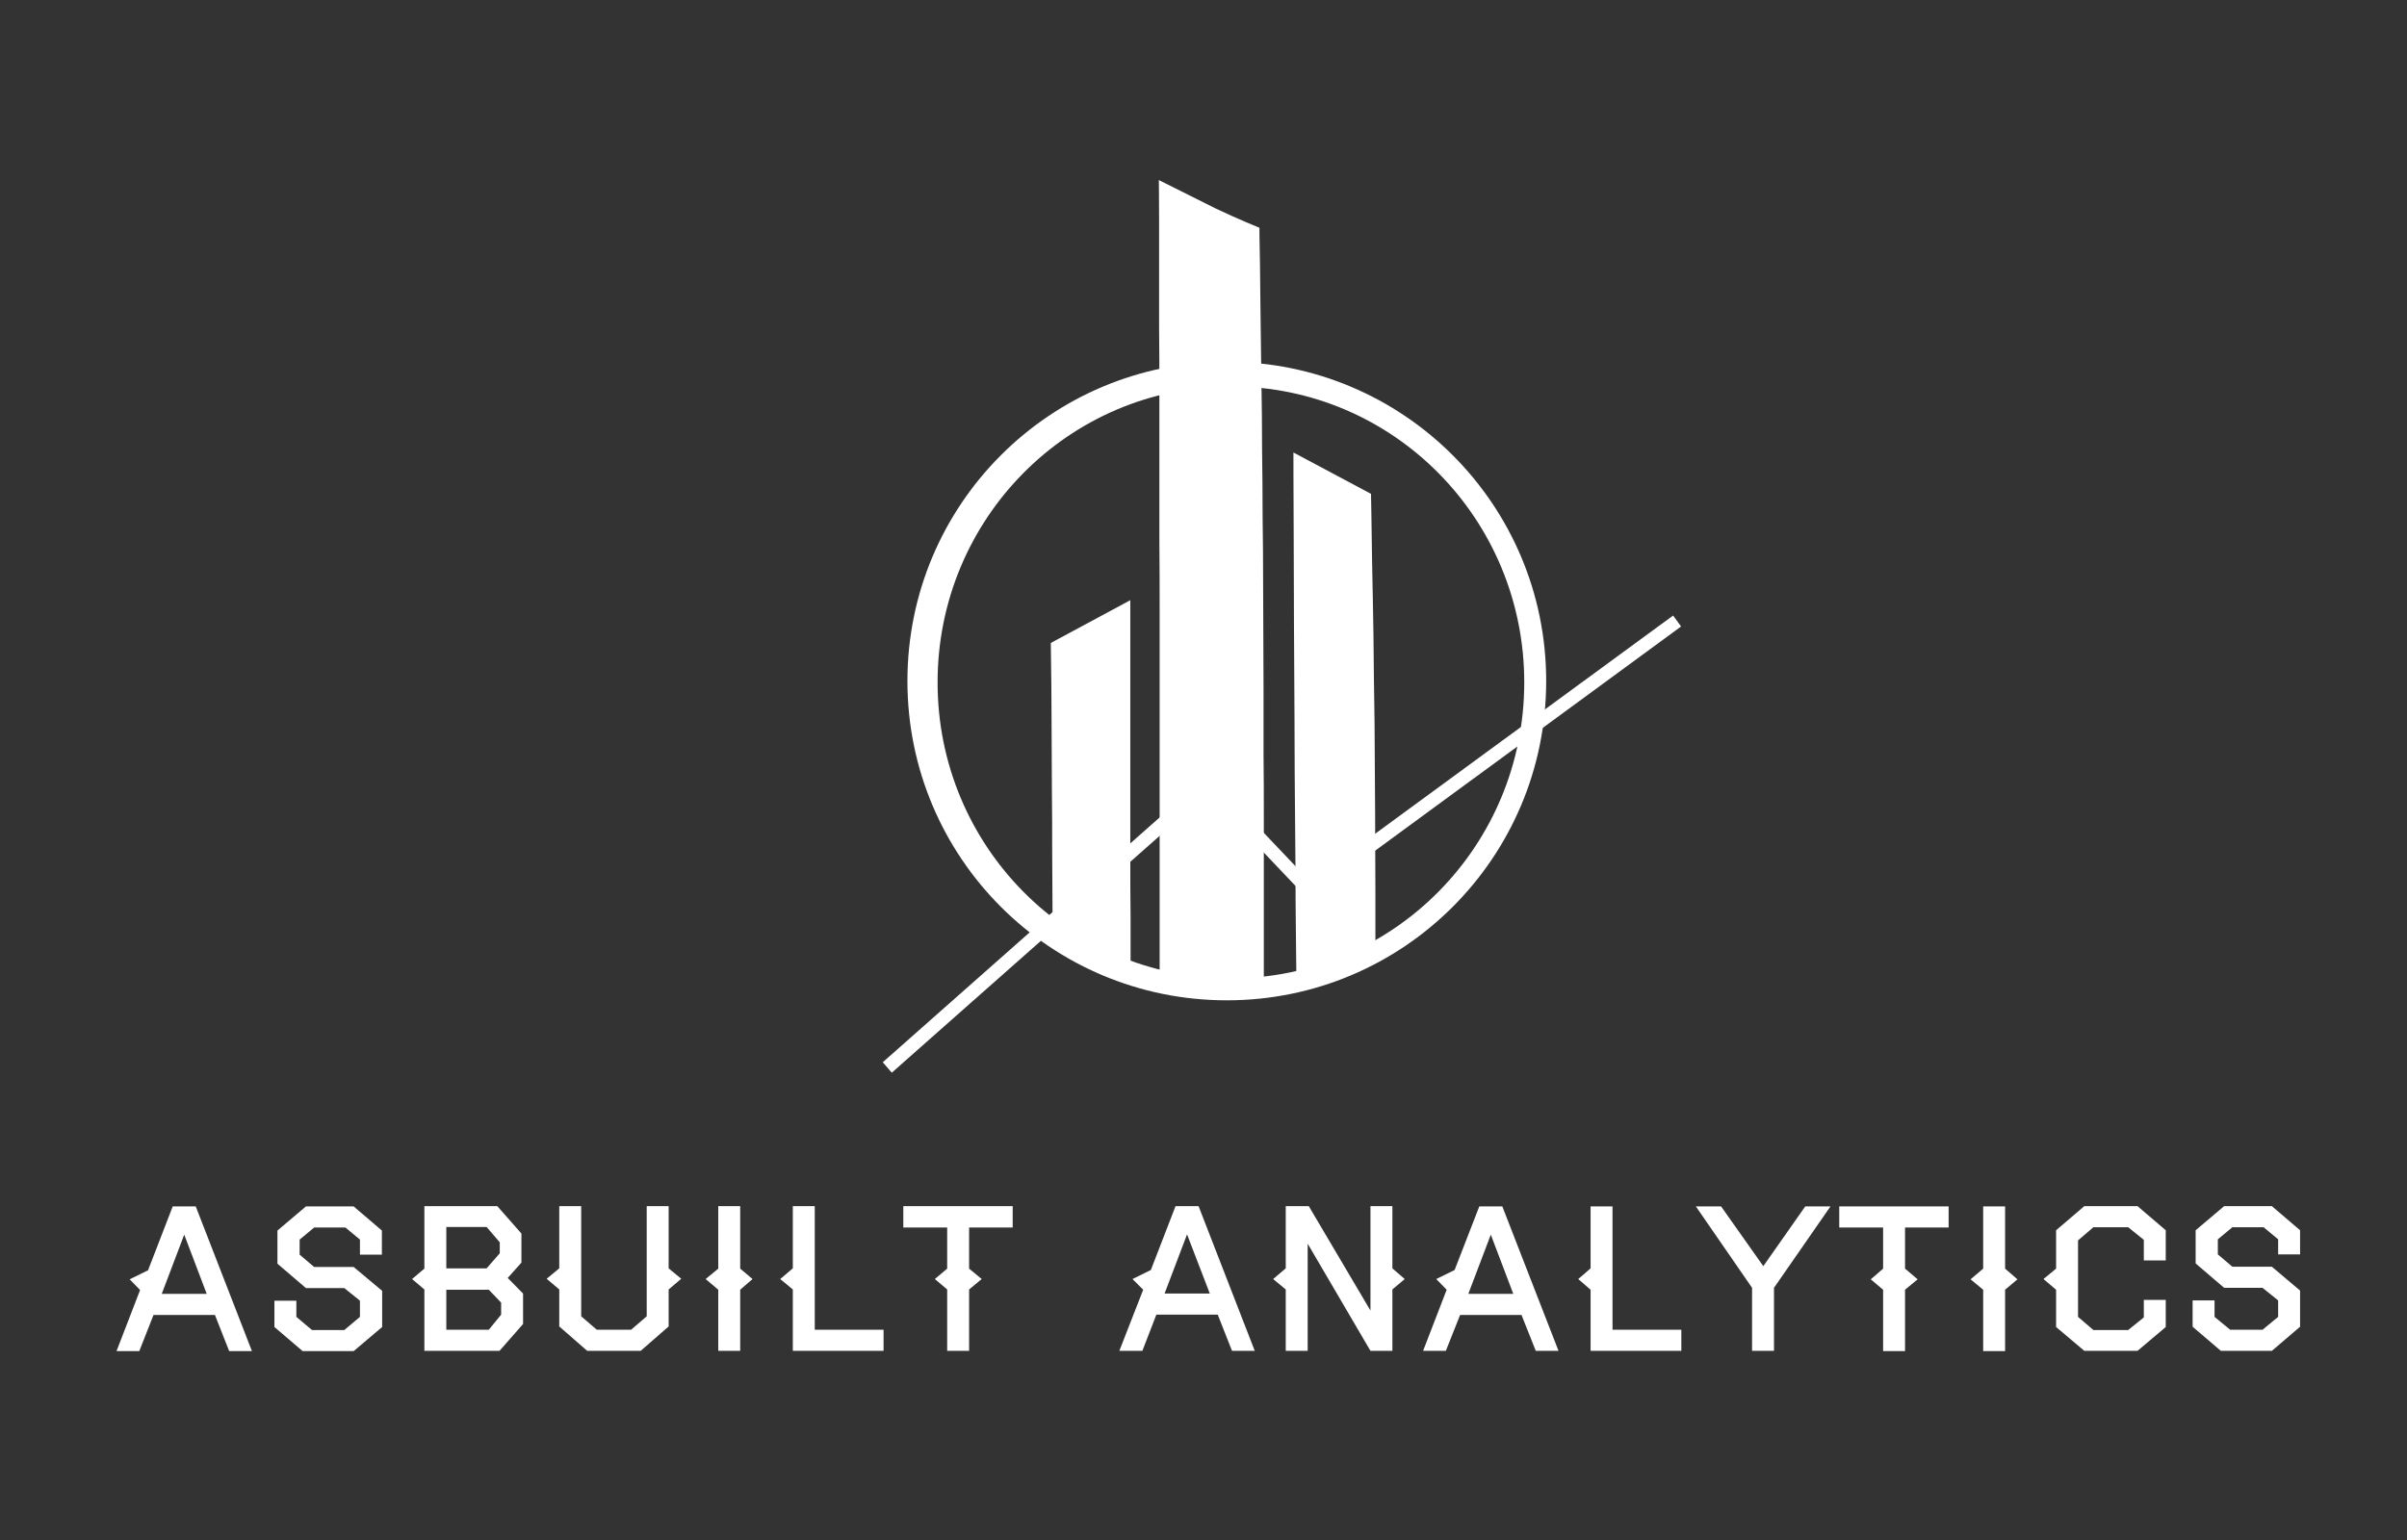 <svg height="562" width="878" viewBox="0 0 878 562" xmlns="http://www.w3.org/2000/svg" version="1.2">
	<rect x="0" y="0" width="878" height="562" fill="#333333" stroke="none"/>
	<title>240610 New Logo Photoshop White on Transparent</title>
	<style>
		.s0 { fill: #ffffff } 
	</style>
	<path d="m71.4 440.2l20.5 52.8h-8.3l-5.2-13.2h-22.4l-5.2 13.2h-8.3l8.6-22.3-3.8-3.9 6.7-3.3 9-23.3zm-12.4 31.9h16.4l-8.2-21.6zm80.4-1.1v13.2l-10.4 8.8h-18.6l-10.3-8.8v-9.6h8v5.9l5.7 4.8h11.8l5.7-4.8v-5.9l-5.7-4.6h-14l-10.4-8.9v-12.1l10.4-8.8h17.4l10.3 8.8v8.8h-8v-5.5l-5.3-4.4h-11.4l-5.3 4.4v5.5l5.3 4.5h14.4zm51.4 1v11.1l-8.6 9.8h-27.4v-22.4l-4.5-3.8 4.5-3.8v-22.8h26.6l8.8 10v10.6l-5 5.6zm-13.3-9.2l4.8-5.5v-4l-4.8-5.6h-14.7v15.1zm0.8 22.4l4.5-5.5v-4.4l-4.5-4.7h-15.5v14.6zm65.6-22.4l4.6 3.8-4.6 3.9v13.5l-10.2 8.9h-19.5l-10.2-8.9v-13.5l-4.6-3.9 4.6-3.8v-22.7h8v40.2l5.7 4.9h12.5l5.7-4.9v-40.2h8zm26.1 0.1l4.5 3.8-4.5 3.9v22.3h-8v-22.3l-4.6-3.9 4.6-3.8v-22.8h8zm52.3 22.3v7.7h-33.1v-22.4l-4.6-3.8 4.6-3.9v-22.7h8v45.1zm47.1-45.1v7.8h-15.9v15l4.6 3.8-4.6 3.8v22.4h-8v-22.4l-4.5-3.8 4.5-3.8v-15h-16v-7.8zm67.8 0l20.5 52.8h-8.3l-5.2-13.2h-22.4l-5.1 13.2h-8.4l8.7-22.3-3.9-3.9 6.7-3.3 9-23.3zm-12.4 31.9h16.5l-8.3-21.6zm83.1-9.2l4.5 3.9-4.5 3.8v22.4h-8l-22.9-39.1v39.1h-8v-22.4l-4.6-3.8 4.6-3.9v-22.7h8.4l22.5 38.1v-38.1h8zm40.1-22.6l20.5 52.7h-8.3l-5.2-13.1h-22.4l-5.2 13.1h-8.3l8.6-22.3-3.8-3.9 6.7-3.3 9-23.2zm-12.4 31.9h16.4l-8.2-21.6zm77.7 13.1v7.7h-33.1v-22.3l-4.5-3.9 4.5-3.9v-22.6h8v45zm45.2-45h9.2l-20.6 29.7v23h-8v-23l-20.5-29.7h9.2l15.4 21.8zm52.3 0v7.7h-15.9v15l4.6 3.9-4.6 3.8v22.4h-8v-22.4l-4.5-3.8 4.5-3.9v-15h-16v-7.7zm20.6 22.7l4.5 3.9-4.5 3.8v22.4h-8v-22.4l-4.6-3.8 4.6-3.9v-22.7h8zm58.6 11.4v9.9l-10.3 8.7h-19.4l-10.3-8.7v-13.6l-4.6-3.9 4.6-3.8v-14l10.3-8.8h19.4l10.3 8.8v11h-8v-7.5l-5.7-4.6h-12.7l-5.6 4.8v27.9l5.6 4.8h12.7l5.7-4.6v-6.4zm49-3.4v13.2l-10.3 8.8h-18.6l-10.3-8.8v-9.6h8v6l5.7 4.7h11.8l5.7-4.7v-6l-5.7-4.6h-14l-10.4-8.9v-12.1l10.4-8.8h17.4l10.3 8.8v8.8h-8v-5.5l-5.3-4.4h-11.4l-5.3 4.4v5.5l5.3 4.5h14.4z" aria-label="ASBUILT ANALYTICS" class="s0" id="ASBUILT ANALYTICS"></path>
	<g id="Folder 1">
		<path d="m447.5 365c-64.4 0-116.5-52.1-116.5-116.5 0-64.4 52.1-116.5 116.5-116.5 64.4 0 116.5 52.1 116.5 116.5 0 64.4-52.1 116.5-116.5 116.5zm108.5-116c0-59.7-47.8-108-107-108-59.2 0-107 48.3-107 108 0 59.7 47.8 108 107 108 59.2 0 107-48.3 107-108z" class="s0" fill-rule="evenodd" id="Shape 7"></path>
		<path d="m325.3 391.4l-3.3-3.8 115.1-101.8 3.3 3.8zm113.6-103.6l3.6-3.4 37.5 39.5-3.6 3.4zm41.3 38.3l-3-4 133.1-97.5 2.9 4z" class="s0" id="Shape 2"></path>
		<path d="m422.7 65.7c0 0 11.2 5.6 20.8 10.4 8.4 4 15.9 7 15.9 7 0 0 0 4.8 0.2 13.1 0.1 8.3 0.2 19.9 0.4 33.8 0.1 6.8 0.2 14.2 0.3 21.9 0 7.7 0.1 15.7 0.2 24 0 8.2 0.1 16.7 0.2 25.2 0 8.4 0.1 17 0.1 25.5 0 8.4 0.1 16.8 0.1 25 0 8.2 0 16.3 0 24 0.1 7.7 0.1 15.2 0.1 22.2 0 7 0 13.6 0 19.7 0 12.2 0 22.4 0 29.4 0 7.1 0 11.2 0 11.2 0 0-9.2 0-18.8 0-9.6 0-19.2 0-19.2 0 0 0 0-4.1 0-11.2 0-7 0-17.2 0-29.4 0-6.2 0-12.8 0-19.9 0-7.1 0-14.7 0-22.5 0-8 0-16.2 0-24.6 0-8.6 0-17.3 0-26.1 0-8.9 0-18-0.1-27 0-9.1 0-18.2 0-27.1 0-9 0-17.8 0-26.3 0-8.6 0-16.8-0.1-24.5 0-15.7 0-29 0-38.5 0-9.7-0.1-15.3-0.1-15.3z" class="s0" id="Shape 6"></path>
		<path d="m383.3 234.6l29-15.6c0 0 0 8.7 0 21.7 0 6.5 0 14.1 0 22.2 0 8.1 0 16.6 0 25.2 0 8.5 0 16.9 0 24.8 0 7.8 0 15.1 0.1 21.2 0 12.2 0 20.3 0 20.3l-28.4-10.7c0 0-0.1-6.1-0.1-15.9 0-5.1-0.1-11.2-0.1-17.8 0-6.8 0-14-0.1-21.3 0-7.3-0.1-14.5-0.1-21.2 0-6.5-0.1-12.5-0.1-17.5-0.1-9.5-0.2-15.4-0.2-15.4z" class="s0" id="Shape 6 copy"></path>
		<path d="m471.8 165.1l28.3 15.1c0 0 0.2 9.7 0.4 24.8 0.2 7.7 0.3 16.9 0.5 26.9 0.1 10.2 0.2 21.1 0.4 32.2 0.1 11.1 0.1 22.2 0.2 32.6 0 10.4 0.1 20 0.1 28.1 0 16 0 26.4 0 26.4l-28.8 8.6c0 0-0.1-11.9-0.3-29.9 0-9-0.1-19.6-0.2-30.9-0.1-11.4-0.2-23.6-0.2-35.8-0.1-12.2-0.1-24.4-0.2-35.9 0-11.5-0.1-22.3-0.1-31.5-0.1-18.4-0.1-30.7-0.1-30.7z" class="s0" id="Shape 6 copy 2"></path>
	</g>
</svg>